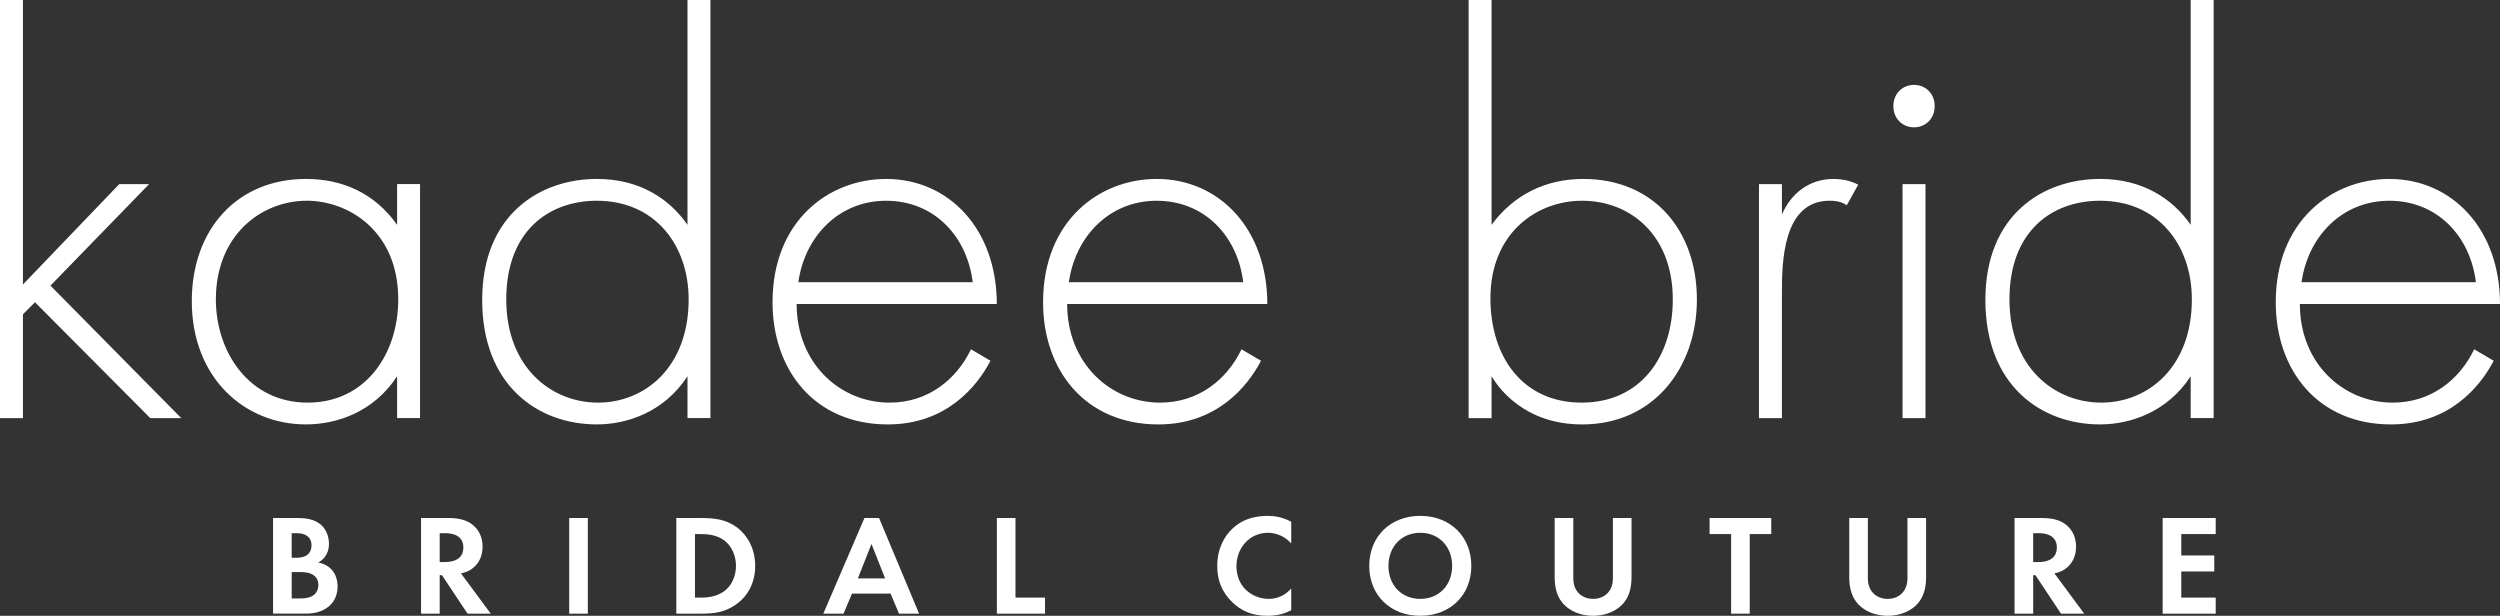 <svg xmlns="http://www.w3.org/2000/svg" id="Full_WHITE" data-name="Full WHITE" viewBox="0 0 1867 459.87"><rect x="0" y="0" width="1867" height="459.87" fill="#333333" stroke="none"/><defs><style>      .cls-1 {        fill: #fff;        stroke-width: 0px;      }    </style></defs><path class="cls-1" d="m1654.69,386.86h-39.61v71.41h39.61v-11.98h-25.7v-19.5h24.63v-11.98h-24.63v-15.97h25.7v-11.98Zm-136.31,11.34h4.18c2.57,0,13.5.11,13.5,10.71s-11.04,10.82-13.72,10.82h-3.97v-21.53Zm-13.91-11.34v71.41h13.91v-28.69h1.71l19.07,28.69h17.34l-22.26-30.09c3.43-.64,6-1.82,7.81-3.1,5.57-3.74,8.35-9.84,8.35-16.81,0-5.36-1.61-11.46-7.06-16.06-3.32-2.78-8.35-5.35-18.21-5.35h-20.66Zm-123.45,0v43.69c0,6.74,1.07,13.6,5.35,19.06,5.13,6.74,14.13,10.27,23.34,10.27s18.2-3.53,23.34-10.27c4.28-5.46,5.35-12.31,5.35-19.06v-43.69h-13.91v44.87c0,5.46-1.82,8.78-3.43,10.6-2.04,2.46-5.78,4.92-11.36,4.92s-9.32-2.47-11.36-4.92c-1.61-1.82-3.43-5.14-3.43-10.6v-44.87h-13.91Zm-58.26,11.98v-11.98h-46.03v11.98h16.06v59.43h13.91v-59.43h16.06Zm-161.73-11.98v43.69c0,6.74,1.07,13.6,5.35,19.06,5.14,6.74,14.13,10.27,23.35,10.27s18.2-3.53,23.34-10.27c4.28-5.46,5.35-12.31,5.35-19.06v-43.69h-13.91v44.87c0,5.46-1.82,8.78-3.42,10.6-2.04,2.46-5.79,4.92-11.36,4.92s-9.32-2.47-11.36-4.92c-1.61-1.82-3.43-5.14-3.43-10.6v-44.87h-13.91Zm-100.36,60.39c-13.93,0-23.78-10.18-23.78-24.63s9.86-24.74,23.78-24.74,23.78,10.28,23.78,24.74-9.86,24.63-23.78,24.63m0-62c-22.49,0-38.12,15.62-38.12,37.37s15.63,37.25,38.12,37.25,38.11-15.51,38.11-37.25-15.62-37.37-38.11-37.37m-96.39,54.18c-4.17,4.92-10.07,7.82-16.7,7.82-11.99,0-24.2-8.57-24.2-24.42,0-13.17,9.31-24.95,23.66-24.95,2.57,0,10.71.54,17.24,8.03v-16.27c-6.53-3.53-12.53-4.38-17.56-4.38-10.17,0-19.06,2.68-26.23,9.41-6.1,5.67-11.45,14.99-11.45,27.95,0,10.5,3.21,19.39,11.45,27.31,6,5.67,13.6,9.95,26.12,9.95,7.71,0,13.39-1.92,17.67-4.17v-16.27Zm-219.82-52.57v71.41h35.96v-11.98h-22.06v-59.43h-13.91Zm-103.81,45.08l10.17-25.7,10.17,25.7h-20.33Zm30.72,26.33h14.99l-29.88-71.41h-10.91l-30.73,71.41h15.1l6.32-14.99h28.79l6.32,14.99Zm-152.38-59.43h4.29c4.71,0,11.78.43,17.57,4.71,5.67,4.29,8.78,11.57,8.78,19.07s-3.21,14.89-8.89,18.96c-6.21,4.5-13.93,4.71-17.46,4.71h-4.29v-47.45Zm-13.91-11.98v71.41h18.41c9.96,0,17.78-.96,26.14-6.84,9.42-6.64,14.34-16.91,14.34-28.81s-5.02-22.28-13.69-28.81c-7.93-5.88-16.6-6.95-26.57-6.95h-18.62Zm-80.01,71.41h13.91v-71.41h-13.91v71.41Zm-96.71-60.07h4.18c2.57,0,13.5.11,13.5,10.71s-11.03,10.82-13.72,10.82h-3.97v-21.53Zm-13.91-11.34v71.41h13.91v-28.69h1.72l19.07,28.69h17.34l-22.26-30.09c3.42-.64,6-1.82,7.81-3.1,5.56-3.74,8.34-9.84,8.34-16.81,0-5.36-1.61-11.46-7.06-16.06-3.32-2.78-8.35-5.35-18.2-5.35h-20.66Zm-96.62,40.35h5.14c3,0,6.54,0,9.54,1.39,4.5,2.04,5.25,5.9,5.25,8.14,0,2.79-.97,6.21-4.39,8.25-3.11,1.82-6.97,1.93-9.54,1.93h-6v-19.72Zm0-29.02h4.07c5.68,0,10.72,2.47,10.72,9,0,9.11-8.69,9.32-10.83,9.32h-3.97v-18.32Zm-13.91-11.34v71.41h23.98c6.21,0,12.74-1.06,18.09-5.77,4.92-4.39,6.1-10.28,6.1-14.46,0-3.75-.86-9.33-5.14-13.39-1.82-1.71-4.6-3.74-9.31-4.49,1.92-1.07,8.02-4.82,8.02-14.03,0-6-2.46-11.57-6.63-14.77-5.78-4.49-13.5-4.49-17.46-4.49h-17.65Z"></path><path class="cls-1" d="m1718.8,210.74c4.71-33.84,29.98-60.82,65.54-60.82s60.39,26.13,64.67,60.82h-130.21Zm148.2,16.27c0-55.68-35.55-93.37-82.66-93.37-42.83,0-84.81,31.26-84.81,92.09,0,50.97,31.69,91.23,86.09,91.23,43.26,0,66.39-27.84,76.67-47.54l-14.56-8.57c-11.14,23.13-32.55,39.84-60.82,39.84-36.83,0-69.38-29.13-69.38-73.67h149.48Zm-298.66-77.1c43.25,0,68.53,32.98,68.53,73.67,0,50.97-32.98,77.1-67.68,77.1s-68.53-26.13-68.53-77.1,31.69-73.67,67.68-73.67m67.67,17.99c-13.71-19.7-35.98-34.27-67.67-34.27-42.41,0-85.66,26.55-85.66,90.37s41.54,92.95,85.66,92.95c22.27,0,50.11-9,67.67-35.98v31.26h17.13V0h-17.13v167.9Zm-206.62-72.81c8.57,0,15.42-6.42,15.42-15.85s-6.85-15.85-15.42-15.85-15.42,6.42-15.42,15.85,6.85,15.85,15.42,15.85m-8.57,217.15h17.13v-174.75h-17.13v174.75Zm-107.21,0h17.13v-93.8c0-21.85.43-68.53,35.55-68.53,7.71,0,11.14,2.14,12.85,3.42l8.57-15.41c-6.42-3.43-13.7-4.28-18.42-4.28-18.84,0-32.12,11.56-38.55,26.55v-22.7h-17.13v174.75Zm-132.47-11.56c-44.11,0-68.1-34.27-68.1-77.96,0-48.4,34.27-72.81,68.53-72.81,35.98,0,67.67,25.7,67.67,73.67,0,42.83-23.99,77.1-68.1,77.1M1096.77,0v312.24h17.13v-31.26c5.14,8.57,24.42,35.98,67.68,35.98,53.11,0,85.66-41.97,85.66-93.37s-32.12-89.95-84.81-89.95c-27.84,0-51.82,11.56-68.53,34.27V0h-17.13Zm-298.53,210.74c4.71-33.84,29.98-60.82,65.54-60.82s60.39,26.13,64.68,60.82h-130.21Zm148.2,16.27c0-55.68-35.55-93.37-82.66-93.37-42.83,0-84.81,31.26-84.81,92.09,0,50.97,31.7,91.23,86.09,91.23,43.26,0,66.39-27.84,76.67-47.54l-14.56-8.57c-11.14,23.13-32.55,39.84-60.82,39.84-36.84,0-69.39-29.13-69.39-73.67h149.48Zm-350.23-16.27c4.71-33.84,29.98-60.82,65.54-60.82s60.39,26.13,64.67,60.82h-130.21Zm148.2,16.27c0-55.68-35.55-93.37-82.66-93.37-42.83,0-84.81,31.26-84.81,92.09,0,50.97,31.69,91.23,86.09,91.23,43.26,0,66.39-27.84,76.67-47.54l-14.56-8.57c-11.14,23.13-32.55,39.84-60.82,39.84-36.83,0-69.38-29.13-69.38-73.67h149.48Zm-298.66-77.1c43.25,0,68.53,32.98,68.53,73.67,0,50.97-32.98,77.1-67.68,77.1s-68.53-26.13-68.53-77.1,31.69-73.67,67.68-73.67m67.67,17.99c-13.71-19.7-35.98-34.27-67.67-34.27-42.41,0-85.66,26.55-85.66,90.37s41.54,92.95,85.66,92.95c22.27,0,50.11-9,67.67-35.98v31.26h17.13V0h-17.13v167.9Zm-284.1-17.99c29.98,0,68.1,21.85,68.1,73.67,0,40.26-23.99,77.1-67.68,77.1s-68.53-37.7-68.53-77.1c0-47.54,33.41-73.67,68.11-73.67m67.24,17.99c-16.7-23.56-40.69-34.27-68.1-34.27-50.97,0-85.23,37.26-85.23,91.23,0,57.39,39.4,92.09,85.23,92.09,22.7,0,50.54-9,68.1-35.98v31.26h17.13v-174.75h-17.13v30.41ZM0,0v312.24h17.13v-77.53l9-8.99,86.09,86.52h23.13l-97.66-98.94,73.67-75.81h-22.28L17.13,212.45V0H0Z"></path></svg>